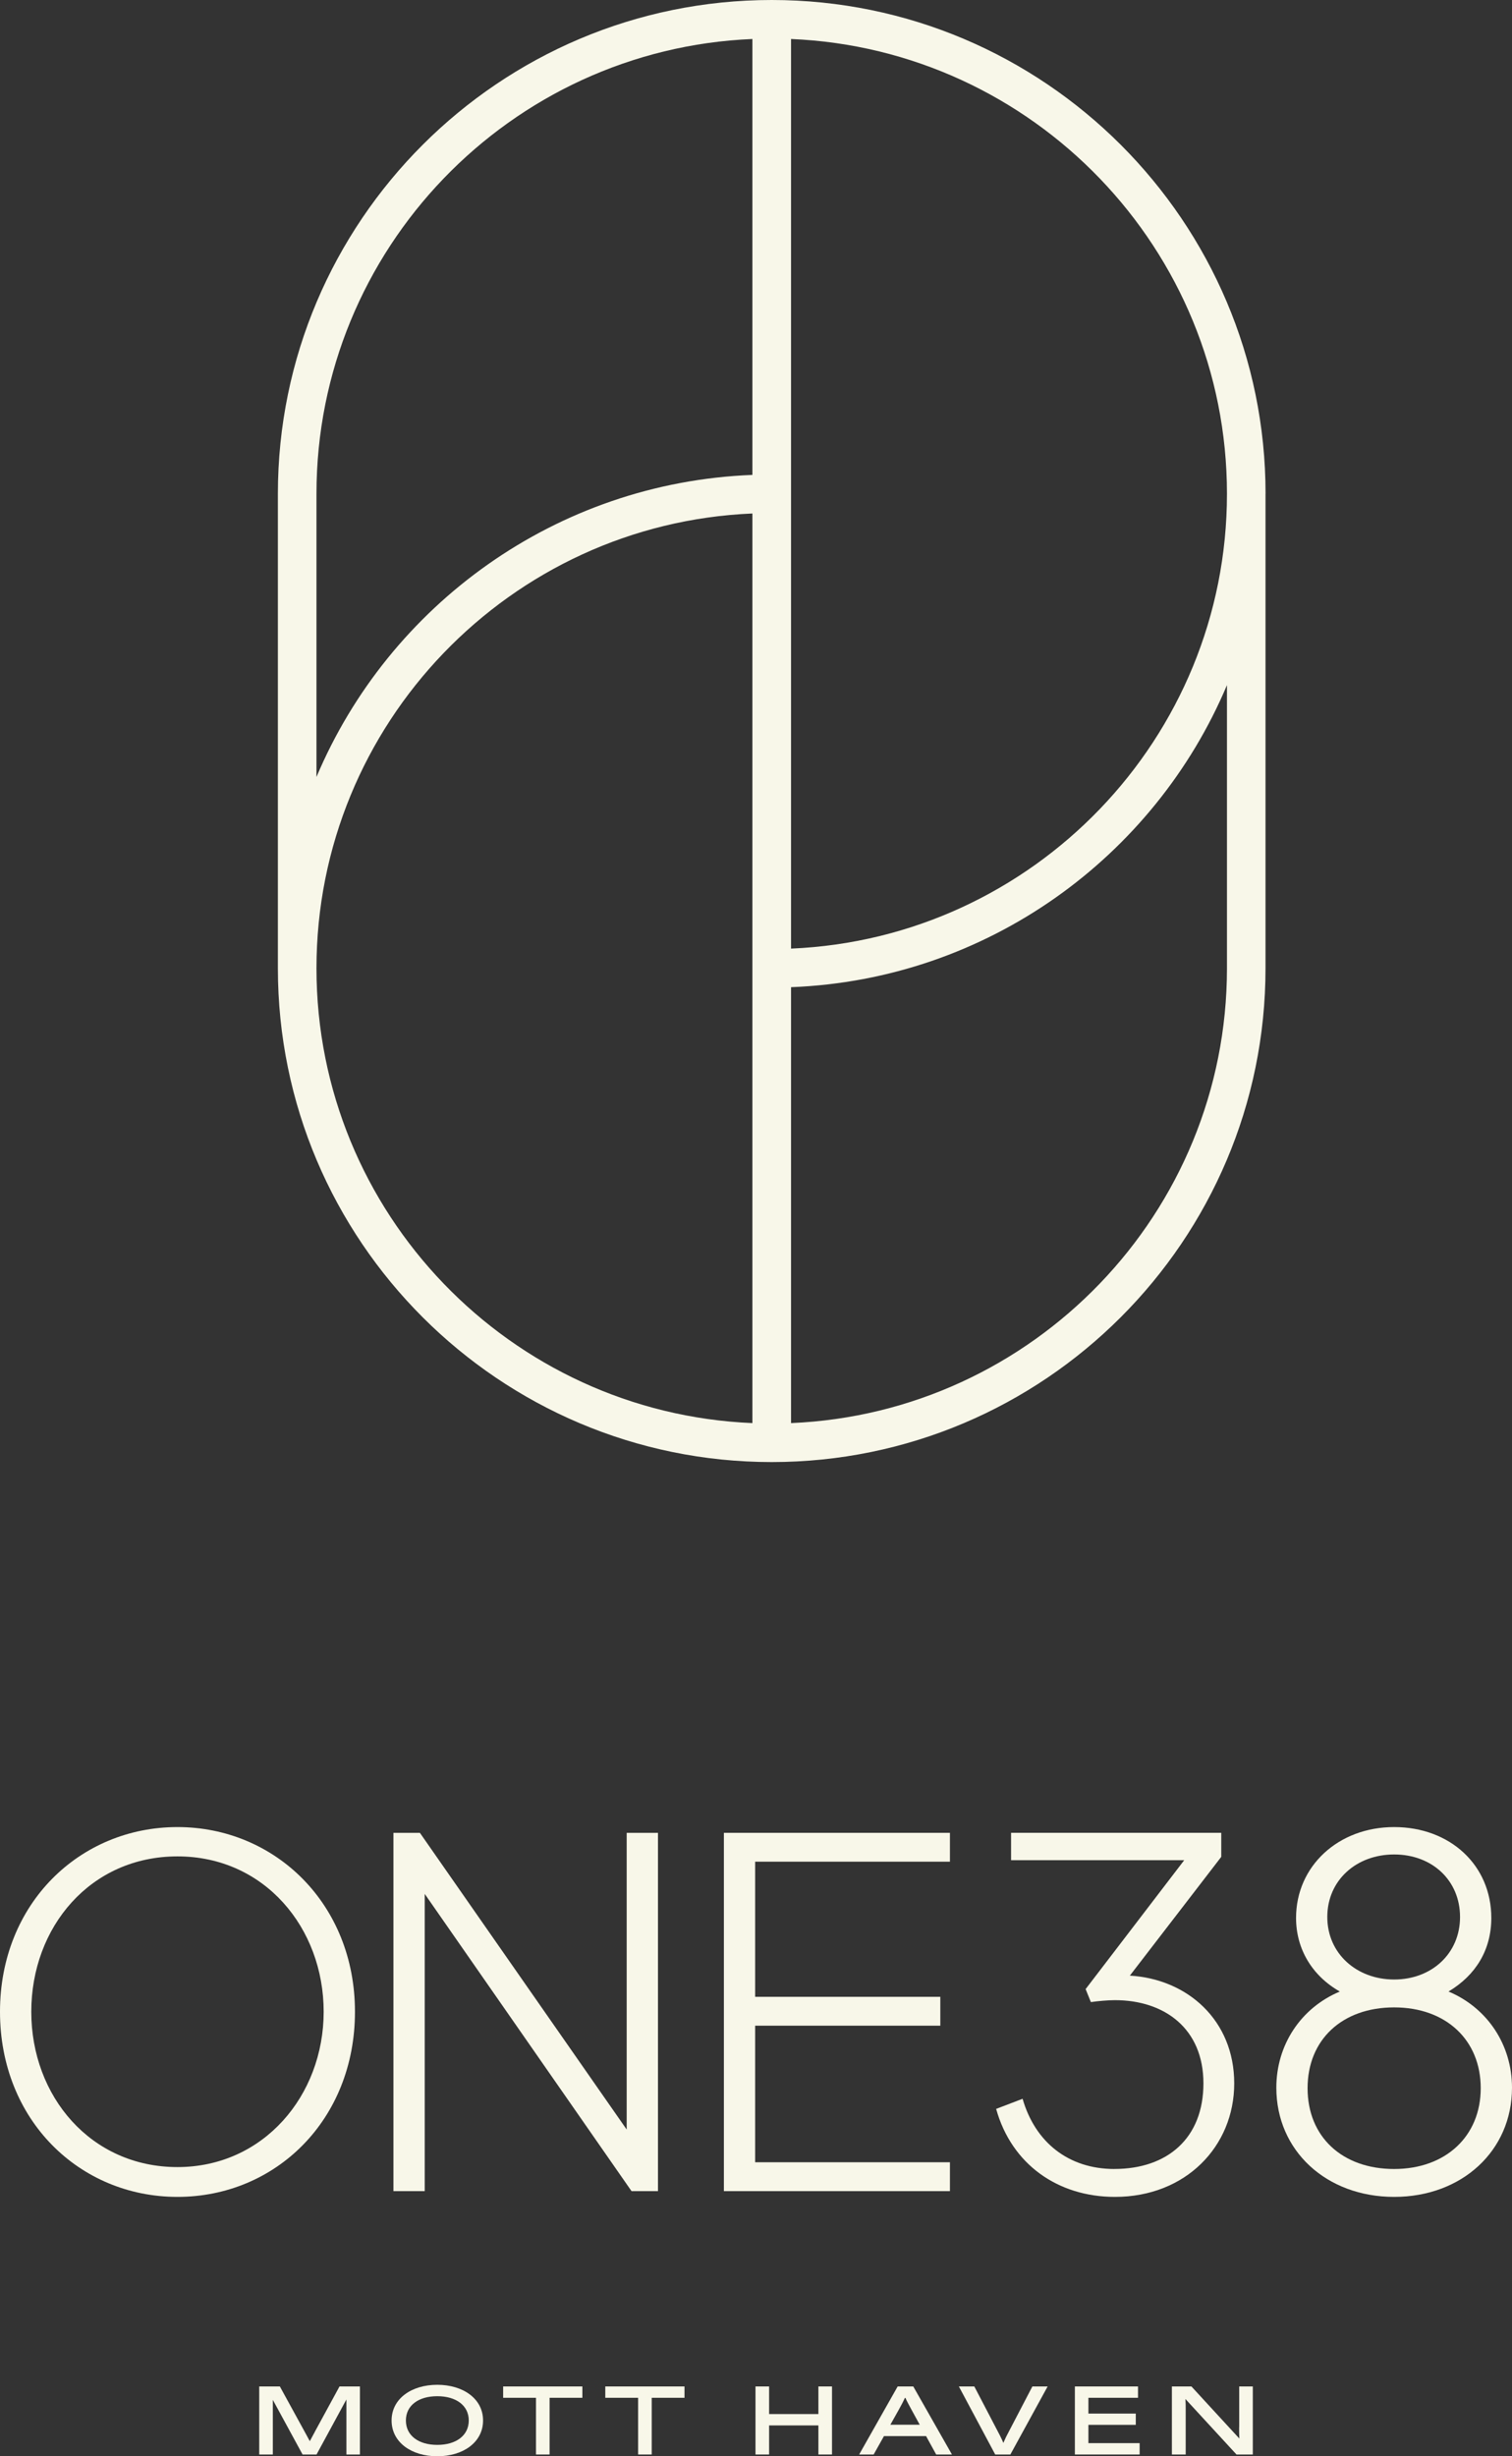 <svg width="101" height="164" viewBox="0 0 101 164" fill="none" xmlns="http://www.w3.org/2000/svg">
<rect x="0" y="0" width="101" height="164" fill="#333333" stroke="none"/>
<g clip-path="url(#clip0_839_547)">
<path d="M21.026 162.378L20.695 162.994C20.585 162.786 20.473 162.586 20.363 162.383L18.694 159.34H17.316V163.883H18.225V160.236L20.211 163.883H21.145L23.139 160.21V163.883H24.043V159.34H22.679L21.024 162.378H21.026Z" fill="#F8F7E9"/>
<path d="M29.21 159.23C27.482 159.23 26.158 160.159 26.158 161.613C26.158 163.067 27.482 164.002 29.21 164.002C30.937 164.002 32.268 163.067 32.268 161.613C32.268 160.159 30.935 159.23 29.21 159.23ZM29.21 163.242C27.956 163.242 27.113 162.619 27.113 161.613C27.113 160.607 27.958 159.991 29.21 159.991C30.461 159.991 31.313 160.607 31.313 161.613C31.313 162.619 30.463 163.242 29.21 163.242Z" fill="#F8F7E9"/>
<path d="M33.609 160.098H35.804V163.883H36.712V160.098H38.902V159.34H33.609V160.098Z" fill="#F8F7E9"/>
<path d="M40.432 160.098H42.626V163.883H43.534V160.098H45.724V159.34H40.432V160.098Z" fill="#F8F7E9"/>
<path d="M54.669 161.183H51.375V159.34H50.467V163.883H51.375V161.942H54.669V163.883H55.577V159.34H54.669V161.183Z" fill="#F8F7E9"/>
<path d="M59.963 159.34L57.391 163.883H58.359L59.048 162.656H61.861L62.536 163.883H63.589L61.005 159.34H59.966H59.963ZM59.475 161.897L60.047 160.878C60.216 160.572 60.321 160.378 60.463 160.066C60.605 160.383 60.718 160.579 60.879 160.878L61.437 161.897H59.475Z" fill="#F8F7E9"/>
<path d="M67.266 162.59C67.168 162.772 67.102 162.94 67.025 163.111C66.948 162.936 66.876 162.765 66.785 162.597L65.083 159.34H64.051L66.479 163.883H67.492L69.981 159.34H68.961L67.266 162.59Z" fill="#F8F7E9"/>
<path d="M72.704 161.904H75.868V161.151H72.704V160.098H76.017V159.34H71.801V163.883H76.127V163.125H72.704V161.904Z" fill="#F8F7E9"/>
<path d="M82.773 162.061C82.773 162.28 82.773 162.516 82.787 162.819L79.586 159.34H78.281V163.883H79.203V160.826C79.203 160.626 79.203 160.444 79.185 160.178L82.596 163.883H83.686V159.34H82.778V162.061H82.773Z" fill="#F8F7E9"/>
<path d="M23.711 134.321C23.711 127.127 18.378 121.991 11.855 121.991C5.332 121.991 0 127.096 0 134.321C0 141.545 5.302 146.683 11.855 146.683C18.409 146.683 23.711 141.545 23.711 134.321ZM11.855 144.693C6.072 144.693 2.09 139.972 2.09 134.321C2.09 128.669 6.04 123.948 11.855 123.948C17.671 123.948 21.621 128.732 21.621 134.321C21.621 139.909 17.606 144.693 11.855 144.693Z" fill="#F8F7E9"/>
<path d="M28.371 126.453L42.185 146.299H43.952V122.376H41.863V142.187L28.049 122.376H26.281V146.299H28.371V126.453Z" fill="#F8F7E9"/>
<path d="M63.454 124.301V122.376H48.355V146.299H63.454V144.371H50.443V135.252H62.812V133.325H50.443V124.301H63.454Z" fill="#F8F7E9"/>
<path d="M74.444 144.821C71.36 144.821 69.142 143.022 68.308 140.133L66.541 140.808C67.568 144.499 70.652 146.683 74.477 146.683C79.2 146.683 82.445 143.312 82.445 139.104C82.445 134.897 79.328 132.137 75.473 131.91L81.579 123.979V122.374H67.538V124.203H79.104L72.518 132.809L72.87 133.677C73.321 133.611 73.996 133.548 74.477 133.548C77.785 133.548 80.388 135.443 80.388 139.104C80.388 142.766 77.978 144.819 74.444 144.819V144.821Z" fill="#F8F7E9"/>
<path d="M96.758 132.972C98.589 131.88 99.618 130.179 99.618 128.06C99.618 124.527 96.856 121.991 93.128 121.991C89.4 121.991 86.575 124.593 86.575 128.06C86.575 130.116 87.635 131.913 89.498 132.972C86.894 134.064 85.258 136.535 85.258 139.394C85.258 143.601 88.599 146.683 93.128 146.683C97.657 146.683 101 143.601 101 139.394C101 136.535 99.362 134.064 96.761 132.972H96.758ZM88.662 127.995C88.662 125.554 90.59 123.82 93.128 123.82C95.666 123.82 97.529 125.554 97.529 127.995C97.529 130.436 95.633 132.169 93.128 132.169C90.623 132.169 88.662 130.436 88.662 127.995ZM93.128 144.821C89.659 144.821 87.345 142.67 87.345 139.426C87.345 136.183 89.659 134.031 93.128 134.031C96.597 134.031 98.911 136.215 98.911 139.426C98.911 142.637 96.565 144.821 93.128 144.821Z" fill="#F8F7E9"/>
<path d="M84.538 32.969C84.538 14.789 69.741 0 51.551 0C33.362 0 18.562 14.789 18.562 32.969V64.651C18.562 82.831 33.36 97.62 51.549 97.62C69.738 97.62 84.535 82.831 84.535 64.651V32.969H84.538ZM81.96 32.969C81.96 49.297 69.012 62.658 52.84 63.337V2.604C69.012 3.281 81.96 16.642 81.96 32.969ZM21.14 32.969C21.14 16.642 34.088 3.281 50.26 2.604V31.709C37.153 32.216 25.984 40.397 21.14 51.877V32.969ZM21.14 64.653C21.14 48.326 34.088 34.962 50.26 34.285V95.018C34.088 94.342 21.14 80.98 21.14 64.653ZM81.96 64.653C81.96 80.98 69.012 94.339 52.84 95.018V65.913C65.947 65.407 77.116 57.226 81.96 45.745V64.653Z" fill="#F8F7E9"/>
</g>
<defs>
<clipPath id="clip0_839_547">
<rect width="101" height="164" fill="white"/>
</clipPath>
</defs>
</svg>
